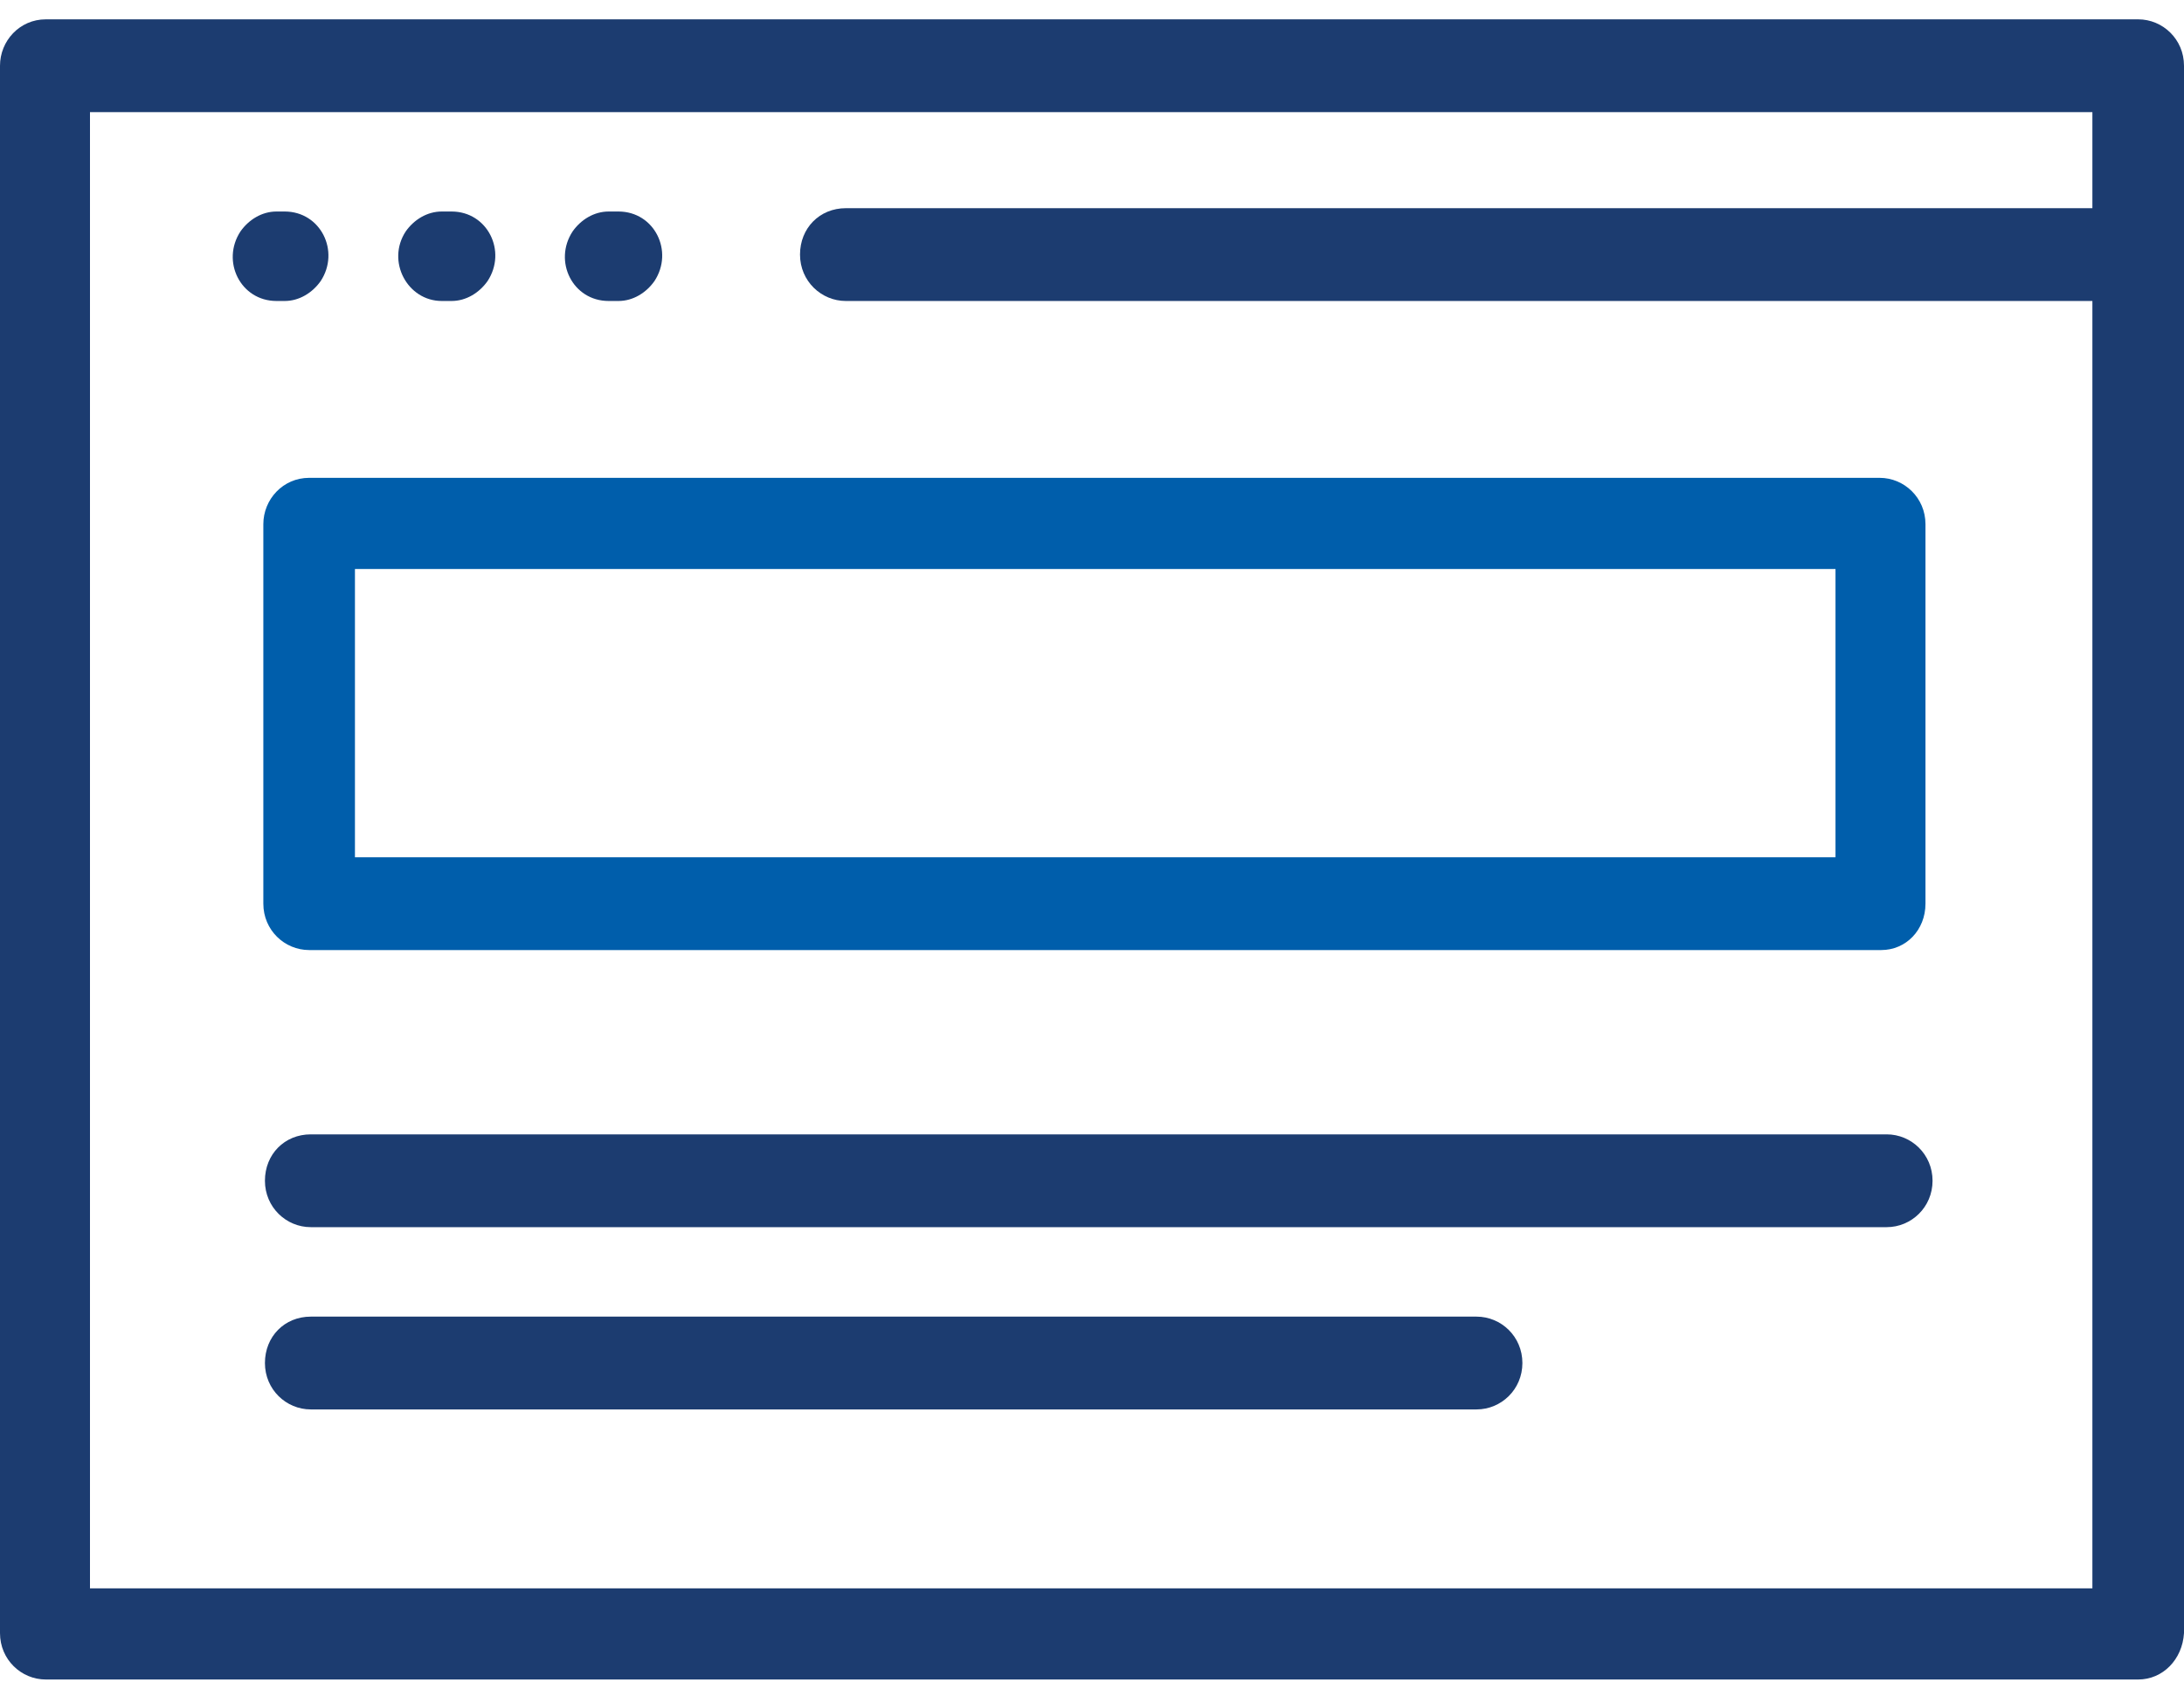 <?xml version="1.0" encoding="UTF-8"?> <svg xmlns="http://www.w3.org/2000/svg" width="75" height="58" viewBox="0 0 75 58" fill="none"><path d="M64.605 32.619H49.492C48.65 32.619 47.919 31.936 47.919 31.026C47.919 30.116 48.593 29.433 49.492 29.433H63.032V19.535H12.189V29.433H57.161C58.004 29.433 58.734 30.116 58.734 31.026C58.734 31.936 58.06 32.619 57.161 32.619H10.616C9.773 32.619 9.043 31.936 9.043 31.026V17.999C9.043 17.146 9.717 16.406 10.616 16.406H64.549C65.391 16.406 66.122 17.089 66.122 17.999V31.026C66.122 31.936 65.448 32.619 64.605 32.619Z" fill="#005EAB"></path><path d="M9.776 10.334C10.281 10.334 10.731 10.049 11.012 9.651C11.686 8.627 11.012 7.262 9.776 7.262H9.495C8.989 7.262 8.54 7.546 8.259 7.944C7.585 8.968 8.259 10.334 9.495 10.334H9.776Z" fill="#1C3C70"></path><path d="M15.507 10.334C16.012 10.334 16.462 10.049 16.743 9.651C17.417 8.627 16.743 7.262 15.507 7.262H15.17C14.664 7.262 14.214 7.546 13.934 7.944C13.259 8.968 13.99 10.334 15.17 10.334H15.507Z" fill="#1C3C70"></path><path d="M22.474 9.651C22.193 10.049 21.744 10.334 21.238 10.334H20.901C19.665 10.334 18.991 8.968 19.665 7.944C19.946 7.546 20.395 7.262 20.901 7.262H21.238C22.474 7.262 23.148 8.627 22.474 9.651Z" fill="#1C3C70"></path><path d="M10.671 48.391H50.707C51.55 48.391 52.28 47.708 52.28 46.798C52.28 45.888 51.55 45.205 50.707 45.205H10.671C9.772 45.205 9.098 45.888 9.098 46.798C9.098 47.708 9.828 48.391 10.671 48.391Z" fill="#1C3C70"></path><path d="M10.671 42.133C9.828 42.133 9.098 41.45 9.098 40.54C9.098 39.63 9.772 38.947 10.671 38.947H64.792C65.634 38.947 66.365 39.63 66.365 40.54C66.365 41.45 65.634 42.133 64.792 42.133H10.671Z" fill="#1C3C70"></path><path fill-rule="evenodd" clip-rule="evenodd" d="M1.573 57.664H73.427C74.27 57.664 74.944 56.981 75 56.071V8.794L75.001 8.768L75.001 8.741L75.001 8.717L75 8.689V2.257C75 1.347 74.27 0.664 73.427 0.664H1.573C0.674 0.664 0 1.404 0 2.257V56.071C0 56.981 0.73 57.664 1.573 57.664ZM71.854 54.535V10.334H29.046C28.203 10.334 27.473 9.651 27.473 8.741C27.473 7.831 28.147 7.148 29.046 7.148H71.854V3.85H3.09V54.535H71.854Z" fill="#1C3C70"></path></svg> 
